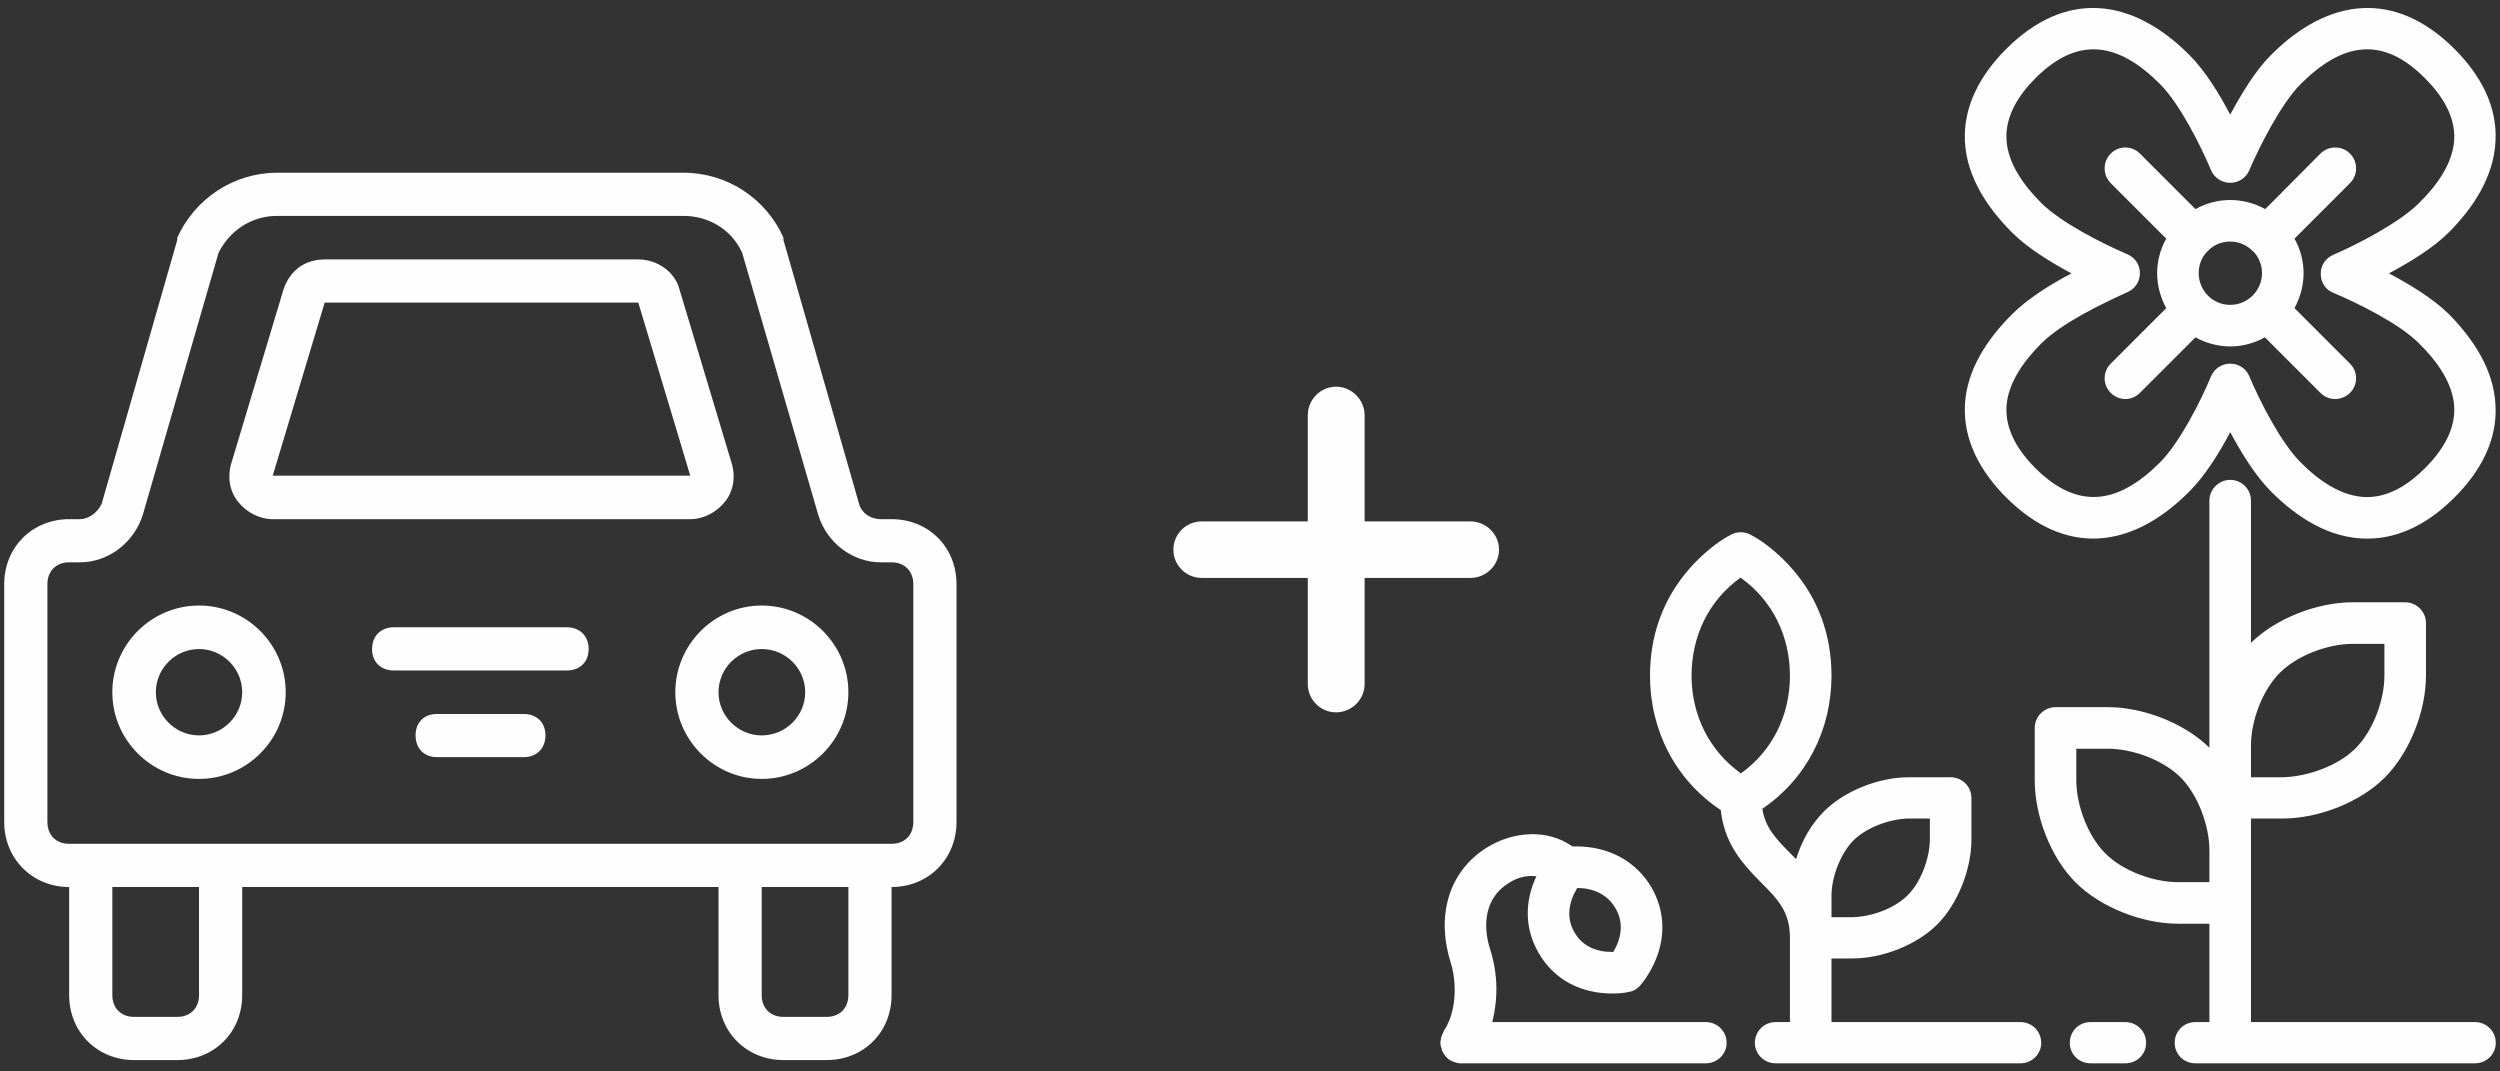 <?xml version="1.0" encoding="UTF-8"?>
<!DOCTYPE svg PUBLIC "-//W3C//DTD SVG 1.1//EN" "http://www.w3.org/Graphics/SVG/1.1/DTD/svg11.dtd">
<!-- Creator: CorelDRAW X6 -->
<svg xmlns="http://www.w3.org/2000/svg" xml:space="preserve" width="77mm" height="33mm" version="1.1" style="shape-rendering:geometricPrecision; text-rendering:geometricPrecision; image-rendering:optimizeQuality; fill-rule:evenodd; clip-rule:evenodd"
viewBox="0 0 7700 3300"
 xmlns:xlink="http://www.w3.org/1999/xlink">
 <rect x="0" y="0" width="7700" height="3300" fill="#333333" stroke="none"/>
 <defs>
  <style type="text/css">
   <![CDATA[
    .fil0 {fill:#FEFEFE}
   ]]>
  </style>
 </defs>
 <g id="Layer_x0020_1">
  <path class="fil0" d="M213 1732c-40,0 -67,27 -67,67l0 733c0,40 27,67 67,67l67 0 400 0 1600 0 400 0 66 0c40,0 67,-27 67,-67l0 -733c0,-40 -27,-67 -67,-67l-33 0c-87,0 -167,-60 -193,-147l-234 -806c-33,-74 -106,-114 -180,-114l-1253 0c-80,0 -147,47 -180,114l-233 806c-27,87 -107,147 -194,147l-33 0zm3902 -541l0 0c48,0 88,40 88,88l0 327 326 0c48,0 88,39 88,87l0 0c0,48 -40,87 -88,87l-326 0 0 327c0,48 -40,87 -88,87l0 0c-48,0 -87,-39 -87,-87l0 -327 -327 0c-48,0 -87,-39 -87,-87l0 0c0,-48 39,-87 87,-87l327 0 0 -327c0,-48 39,-88 87,-88zm728 1416c4,0 8,0 13,0 96,0 182,43 231,127 37,65 43,137 18,208 -11,31 -31,68 -53,93 -9,11 -21,18 -35,20 -16,4 -35,5 -51,5 -95,0 -179,-41 -227,-125 -44,-76 -43,-159 -7,-236 -29,-4 -59,4 -84,20 -74,45 -83,129 -58,206 23,73 25,149 6,223l658 0c35,0 64,28 64,64 0,35 -29,63 -64,63l-754 0c-2,0 -3,0 -5,0 -5,-1 -11,-2 -16,-4 -4,-1 -6,-2 -9,-4 -2,-1 -4,-1 -6,-3 -2,-1 -3,-2 -4,-3 -4,-3 -7,-7 -10,-11 -2,-3 -4,-6 -6,-9 -2,-3 -3,-7 -4,-12 -2,-4 -3,-8 -3,-12 0,-2 -1,-3 -1,-5l0 -1c0,-2 1,-3 1,-5 1,-5 1,-9 3,-14 1,-3 3,-7 4,-10 2,-3 2,-4 3,-7 39,-57 41,-148 21,-211 -43,-135 -12,-278 114,-355 79,-48 183,-57 261,-2zm1537 -1765c-63,-34 -134,-77 -183,-126 -75,-75 -139,-170 -145,-279 -6,-112 50,-209 127,-286 183,-183 387,-159 564,18 49,49 93,121 126,184 34,-63 77,-135 126,-184 177,-177 382,-201 565,-18 77,77 133,174 126,286 -6,109 -69,204 -144,279 -49,49 -121,92 -184,126 64,34 135,77 184,125 75,76 138,170 144,279 7,112 -49,209 -126,286 -73,73 -163,127 -269,127 -116,0 -216,-65 -296,-145 -49,-49 -92,-120 -126,-183 -33,63 -77,134 -126,183 -177,178 -381,201 -564,18 -77,-77 -133,-174 -127,-286 6,-109 70,-203 145,-278 49,-49 120,-93 183,-126zm166 2306c35,0 64,28 64,64 0,35 -28,63 -64,63l-107 0c-36,0 -64,-28 -64,-63 0,-36 28,-64 64,-64l107 0zm259 0l0 -303 -97 0c-109,0 -238,-50 -315,-127 -77,-77 -126,-205 -126,-314l0 -162c0,-35 29,-64 64,-64l161 0c109,0 236,49 313,125l0 -761c0,-35 29,-64 64,-64 36,0 64,29 64,64l0 438c77,-76 205,-125 313,-125l162 0c35,0 64,29 64,64l0 162c0,109 -50,237 -127,314 -77,77 -205,126 -314,126l-98 0 0 627 690 0c35,0 64,28 64,64 0,35 -29,63 -64,63l-861 0c-36,0 -64,-28 -64,-63 0,-36 28,-64 64,-64l43 0zm-1505 -653c-140,-93 -218,-246 -218,-414 0,-124 40,-237 122,-330 33,-38 83,-82 129,-105 18,-9 39,-9 57,0 46,23 96,67 129,105 82,93 122,206 122,330 0,166 -76,317 -213,410 9,60 45,95 86,137 6,6 12,12 18,18 17,-55 45,-106 86,-147 64,-64 170,-105 260,-105l130 0c35,0 64,28 64,64l0 129c0,90 -42,197 -105,260 -64,64 -170,105 -261,105l-65 0 0 196 582 0c35,0 64,28 64,64 0,35 -29,63 -64,63l-754 0c-35,0 -64,-28 -64,-63 0,-36 29,-64 64,-64l44 0 0 -260c0,-79 -36,-117 -89,-170 -67,-67 -113,-126 -124,-223zm-442 240c-26,42 -35,91 -9,136 25,44 68,61 117,61 1,0 2,0 3,0 25,-42 33,-90 7,-134 -25,-44 -70,-63 -118,-63zm1694 -1835c-81,37 -202,95 -265,158 -51,51 -103,120 -107,195 -4,74 39,139 89,189 133,132 257,109 384,-18 59,-59 125,-187 157,-265 10,-24 34,-39 59,-39 26,0 49,15 59,39 32,77 99,207 158,265 53,54 126,107 205,107 70,0 131,-42 178,-89 50,-50 94,-115 90,-189 -4,-75 -56,-144 -108,-195 -59,-60 -186,-123 -264,-156 -24,-9 -39,-32 -39,-58 -1,-26 15,-49 38,-59 77,-33 207,-101 265,-160 52,-51 104,-120 108,-195 4,-74 -40,-139 -90,-189 -132,-133 -256,-109 -383,18 -59,59 -125,188 -158,265 -10,24 -33,39 -59,39 -25,0 -49,-15 -59,-39 -33,-78 -97,-205 -157,-265 -127,-127 -251,-151 -384,-18 -50,50 -93,115 -89,189 4,75 56,144 107,195 60,60 186,124 265,158 24,10 39,33 39,58 0,26 -15,49 -39,59zm120 49c-18,-33 -28,-70 -28,-108 0,-37 10,-74 28,-106l-171 -171c-25,-25 -25,-66 0,-91 25,-25 65,-25 90,0l171 171c33,-18 69,-28 107,-28 38,0 75,10 108,28l170 -171c25,-25 66,-25 91,0 25,25 25,66 0,91l-171 171c18,32 28,69 28,106 0,38 -10,75 -28,108l171 171c25,25 25,65 0,90 -12,12 -29,19 -46,19 -17,0 -33,-7 -45,-19l-171 -171c-33,18 -69,28 -107,28 -37,0 -74,-10 -107,-28l-171 171c-12,12 -28,19 -45,19 -17,0 -33,-7 -45,-19 -25,-25 -25,-65 0,-90l171 -171zm127 -175c-18,18 -27,42 -27,67 0,54 43,98 97,98 54,0 98,-44 98,-98 0,-25 -10,-49 -26,-66 -1,-1 -2,-1 -3,-2 -1,-1 -1,-2 -1,-1 -18,-18 -42,-28 -68,-28 -25,0 -49,9 -67,27 0,0 -1,1 -1,2 -1,0 -2,1 -2,1zm134 1620l98 0c76,-2 170,-35 224,-89 54,-54 89,-148 89,-224l0 -98 -98 0c-75,0 -170,35 -224,89 -54,54 -89,148 -89,224l0 98zm-128 323l0 -98c0,-76 -35,-170 -88,-224 -54,-54 -148,-89 -225,-89l-97 0 0 98c0,75 35,170 89,224 53,54 148,89 224,89l97 0zm-1164 108l65 0c59,-2 128,-26 170,-68 41,-41 67,-113 68,-170l0 -66 -65 0c-58,1 -130,27 -171,68 -40,41 -67,113 -67,170l0 66zm-279 -443c98,-70 151,-180 151,-301 0,-122 -54,-232 -152,-302 -98,70 -151,180 -151,302 0,121 54,231 152,301zm-4362 -1450l-160 533 1286 0 -160 -533 -966 0zm1126 667l-1286 0c-40,0 -80,-20 -107,-54 -27,-33 -33,-80 -20,-120l160 -533c20,-60 67,-93 127,-93l966 0c60,0 114,40 127,93l160 533c13,40 7,87 -20,120 -27,34 -67,54 -107,54zm-380 466l-533 0c-40,0 -67,-26 -67,-66 0,-40 27,-67 67,-67l533 0c40,0 67,27 67,67 0,40 -27,66 -67,66zm-133 267l-267 0c-40,0 -66,-27 -66,-67 0,-40 26,-66 66,-66l267 0c40,0 67,26 67,66 0,40 -27,67 -67,67zm733 -333c-73,0 -133,60 -133,133 0,73 60,133 133,133 74,0 134,-60 134,-133 0,-73 -60,-133 -134,-133zm0 400c-146,0 -266,-120 -266,-267 0,-147 120,-267 266,-267 147,0 267,120 267,267 0,147 -120,267 -267,267zm-1733 -400c-73,0 -133,60 -133,133 0,73 60,133 133,133 73,0 133,-60 133,-133 0,-73 -60,-133 -133,-133zm0 400c-147,0 -267,-120 -267,-267 0,-147 120,-267 267,-267 147,0 267,120 267,267 0,147 -120,267 -267,267zm1733 333l0 333c0,40 27,67 67,67l133 0c40,0 67,-27 67,-67l0 -333 -267 0zm200 533l-133 0c-113,0 -200,-86 -200,-200l0 -333 -1467 0 0 333c0,114 -86,200 -200,200l-133 0c-113,0 -200,-86 -200,-200l0 -333c-113,0 -200,-87 -200,-200l0 -733c0,-114 87,-200 200,-200l33 0c27,0 54,-20 67,-47l233 -813 0 -7c54,-120 174,-200 307,-200l1253 0c134,0 254,80 307,200l0 7 233 813c7,27 34,47 67,47l33 0c114,0 200,86 200,200l0 733c0,113 -86,200 -200,200l0 333c0,114 -86,200 -200,200zm-2200 -533l0 333c0,40 27,67 67,67l133 0c40,0 67,-27 67,-67l0 -333 -267 0z"/>
 </g>
</svg>

